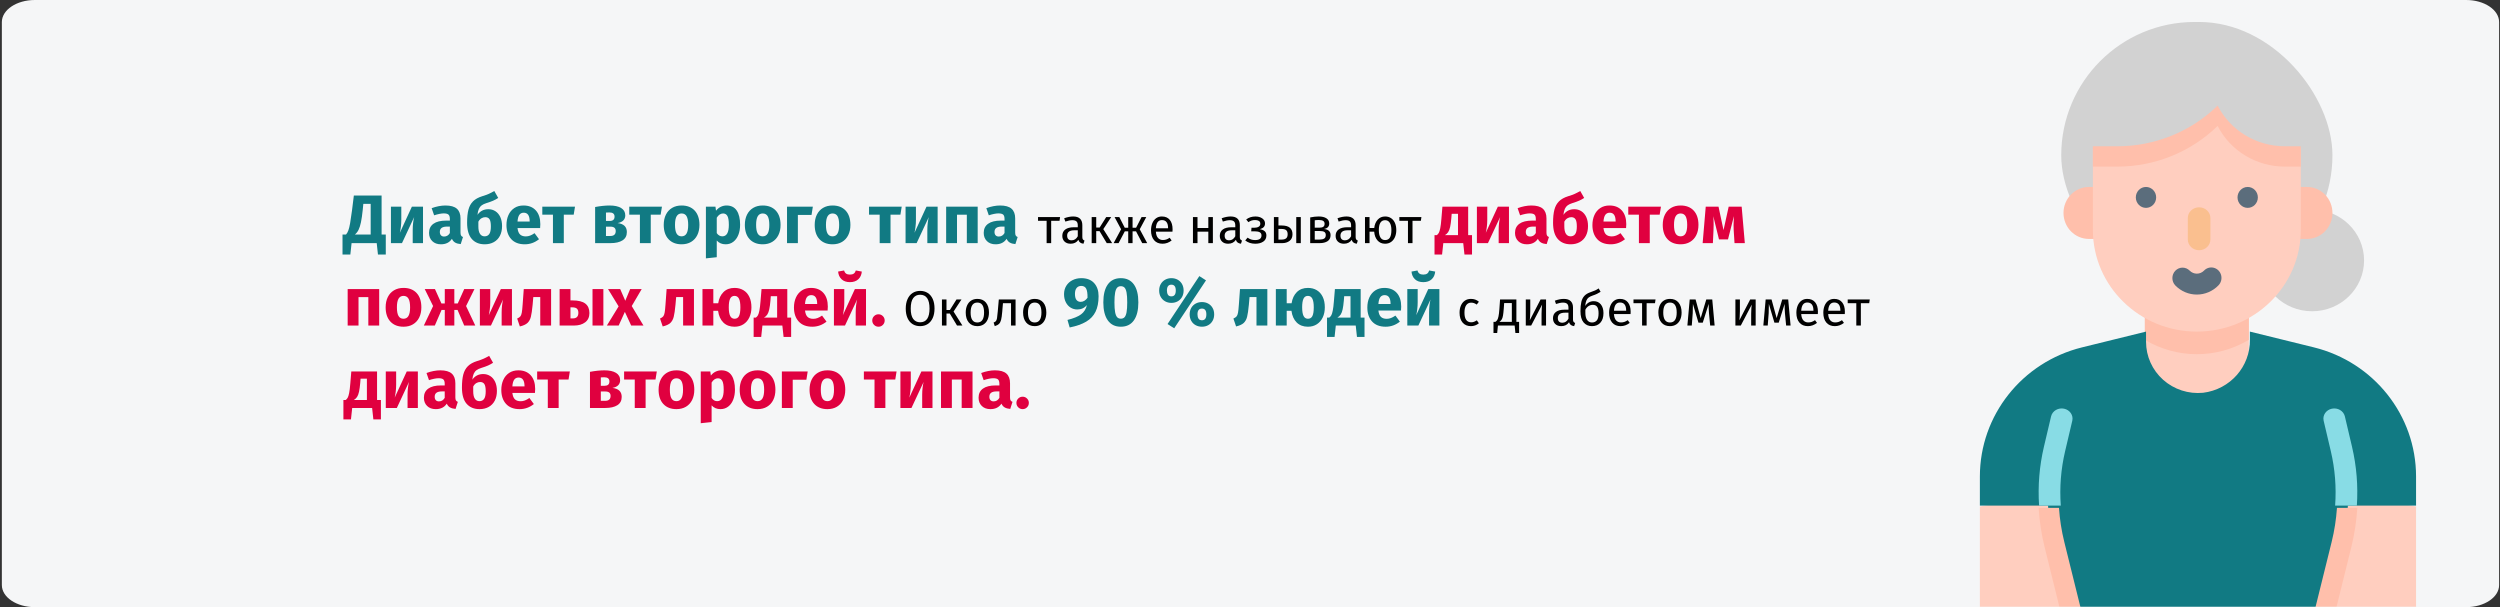 <?xml version="1.0" encoding="UTF-8"?>
<svg xmlns="http://www.w3.org/2000/svg" xmlns:xlink="http://www.w3.org/1999/xlink" width="910px" height="221px" viewBox="0 0 910 221" version="1.1">
  <rect x="0" y="0" width="910" height="221" fill="#333333" stroke="none"/>
  <title>diabetes-typ2-definition-ru</title>
  <defs>
    <path d="M12,0 L897,0 C903.627,0 909,3.598 909,8.036 L909,212.964 C909,217.402 903.627,221 897,221 L12,221 C5.373,221 0,217.402 0,212.964 L0,8.036 C0,3.598 5.373,0 12,0 Z" id="path-1"></path>
  </defs>
  <g id="Page-1" stroke="none" stroke-width="1" fill="none" fill-rule="evenodd">
    <g id="vorlage" transform="translate(2, -20577)">
      <g id="elder" transform="translate(-1.324, 20577)">
        <g id="Mask" fill="#F5F6F7" fill-rule="nonzero">
          <path d="M12,0 L897,0 C903.627,0 909,3.598 909,8.036 L909,212.964 C909,217.402 903.627,221 897,221 L12,221 C5.373,221 0,217.402 0,212.964 L0,8.036 C0,3.598 5.373,0 12,0 Z" id="path-1"></path>
        </g>
        <g id="Clipped">
          <mask id="mask-2" fill="white">
            <use xlink:href="#path-1"></use>
          </mask>
          <g id="path-1"></g>
          <g id="Диабет-второго-типа" mask="url(#mask-2)" fill-rule="nonzero">
            <g transform="translate(123.999, 69.525)">
              <path d="M15.75,15.85 L15.75,23.125 L12.9,23.125 L12.45,18.975 L3.3,18.975 L2.85,23.125 L0,23.125 L0,15.85 L1.275,15.85 C1.625,15.45 1.913,14.938 2.138,14.312 C2.362,13.688 2.571,12.833 2.763,11.75 C2.954,10.667 3.183,9.117 3.45,7.1 L4.125,1.65 L14.225,1.65 L14.225,15.85 L15.75,15.85 Z M10.25,4.675 L7.575,4.675 L7.375,6.75 C7.175,8.683 6.954,10.225 6.713,11.375 C6.471,12.525 6.179,13.446 5.838,14.137 C5.496,14.829 5.05,15.4 4.5,15.85 L10.25,15.85 L10.25,4.675 Z" id="Shape" fill="#117A83"></path>
              <path d="M29.3,18.975 L25.55,18.975 L25.55,14.25 C25.55,13.317 25.6,12.433 25.7,11.6 C25.8,10.767 25.925,10.067 26.075,9.5 L21.65,18.975 L17.625,18.975 L17.625,5.7 L21.4,5.7 L21.4,10.5 C21.4,11.383 21.346,12.25 21.238,13.1 C21.129,13.95 21.008,14.65 20.875,15.2 L25.25,5.7 L29.3,5.7 L29.3,18.975 Z" id="Path" fill="#117A83"></path>
              <path d="M42.95,15.125 C42.95,15.625 43.021,15.992 43.163,16.225 C43.304,16.458 43.533,16.633 43.85,16.75 L43.025,19.325 C42.208,19.258 41.542,19.079 41.025,18.788 C40.508,18.496 40.108,18.033 39.825,17.4 C38.958,18.733 37.625,19.4 35.825,19.4 C34.508,19.4 33.458,19.017 32.675,18.25 C31.892,17.483 31.5,16.483 31.5,15.25 C31.5,13.8 32.033,12.692 33.1,11.925 C34.167,11.158 35.708,10.775 37.725,10.775 L39.075,10.775 L39.075,10.2 C39.075,9.417 38.908,8.879 38.575,8.588 C38.242,8.296 37.658,8.15 36.825,8.15 C36.392,8.15 35.867,8.213 35.25,8.338 C34.633,8.463 34,8.633 33.35,8.85 L32.45,6.25 C33.283,5.933 34.138,5.692 35.013,5.525 C35.888,5.358 36.7,5.275 37.45,5.275 C39.35,5.275 40.742,5.667 41.625,6.45 C42.508,7.233 42.95,8.408 42.95,9.975 L42.95,15.125 Z M36.975,16.575 C37.875,16.575 38.575,16.15 39.075,15.3 L39.075,12.95 L38.1,12.95 C37.2,12.95 36.529,13.108 36.087,13.425 C35.646,13.742 35.425,14.233 35.425,14.9 C35.425,15.433 35.562,15.846 35.837,16.137 C36.112,16.429 36.492,16.575 36.975,16.575 Z" id="Shape" fill="#117A83"></path>
              <path d="M53.1,6.625 C54.033,6.625 54.879,6.867 55.638,7.35 C56.396,7.833 56.992,8.537 57.425,9.463 C57.858,10.387 58.075,11.492 58.075,12.775 C58.075,14.125 57.817,15.3 57.3,16.3 C56.783,17.3 56.046,18.067 55.087,18.6 C54.129,19.133 53.017,19.4 51.75,19.4 C49.767,19.4 48.204,18.754 47.062,17.462 C45.921,16.171 45.35,14.2 45.35,11.55 C45.35,9.617 45.513,8.033 45.837,6.8 C46.163,5.567 46.721,4.554 47.513,3.763 C48.304,2.971 49.417,2.35 50.85,1.9 C51.867,1.583 52.667,1.296 53.25,1.038 C53.833,0.779 54.5,0.433 55.25,0 L56.675,2.525 C56.092,2.908 55.479,3.242 54.837,3.525 C54.196,3.808 53.383,4.1 52.4,4.4 C51.667,4.633 51.087,4.904 50.663,5.213 C50.237,5.521 49.9,5.946 49.65,6.487 C49.4,7.029 49.225,7.758 49.125,8.675 C50.075,7.308 51.4,6.625 53.1,6.625 Z M51.725,16.5 C52.442,16.5 53,16.229 53.4,15.688 C53.8,15.146 54,14.217 54,12.9 C54,11.633 53.833,10.754 53.5,10.262 C53.167,9.771 52.658,9.525 51.975,9.525 C51.475,9.525 51,9.662 50.55,9.938 C50.1,10.213 49.733,10.625 49.45,11.175 L49.45,12.875 C49.45,14.108 49.65,15.021 50.05,15.613 C50.45,16.204 51.008,16.5 51.725,16.5 Z" id="Shape" fill="#117A83"></path>
              <path d="M72,12.075 C72,12.625 71.975,13.1 71.925,13.5 L63.7,13.5 C63.833,14.617 64.15,15.4 64.65,15.85 C65.15,16.3 65.842,16.525 66.725,16.525 C67.258,16.525 67.775,16.429 68.275,16.238 C68.775,16.046 69.317,15.75 69.9,15.35 L71.525,17.55 C69.975,18.783 68.25,19.4 66.35,19.4 C64.2,19.4 62.55,18.767 61.4,17.5 C60.25,16.233 59.675,14.533 59.675,12.4 C59.675,11.05 59.917,9.838 60.4,8.762 C60.883,7.688 61.592,6.838 62.525,6.213 C63.458,5.588 64.575,5.275 65.875,5.275 C67.792,5.275 69.292,5.875 70.375,7.075 C71.458,8.275 72,9.942 72,12.075 Z M68.125,10.95 C68.092,8.917 67.375,7.9 65.975,7.9 C65.292,7.9 64.763,8.15 64.388,8.65 C64.013,9.15 63.783,9.975 63.7,11.125 L68.125,11.125 L68.125,10.95 Z" id="Shape" fill="#117A83"></path>
              <polygon id="Path" fill="#117A83" points="84.625 5.7 84.15 8.625 80.55 8.625 80.55 18.975 76.6 18.975 76.6 8.625 72.725 8.625 72.725 5.7"></polygon>
              <path d="M100.125,11.675 C102.375,11.942 103.5,13.033 103.5,14.95 C103.5,16.3 102.971,17.308 101.912,17.975 C100.854,18.642 99.408,18.975 97.575,18.975 L91.95,18.975 L91.95,5.825 C93.933,5.458 95.683,5.275 97.2,5.275 C99,5.275 100.404,5.579 101.412,6.188 C102.421,6.796 102.925,7.692 102.925,8.875 C102.925,9.625 102.688,10.238 102.213,10.713 C101.737,11.188 101.042,11.508 100.125,11.675 Z M97.125,7.8 C96.608,7.8 96.2,7.817 95.9,7.85 L95.9,10.9 L97.3,10.9 C97.85,10.9 98.275,10.771 98.575,10.512 C98.875,10.254 99.025,9.858 99.025,9.325 C99.025,8.308 98.392,7.8 97.125,7.8 Z M97.45,16.375 C98.783,16.375 99.45,15.783 99.45,14.6 C99.45,14.05 99.292,13.642 98.975,13.375 C98.658,13.108 98.158,12.975 97.475,12.975 L95.9,12.975 L95.9,16.375 L97.45,16.375 Z" id="Shape" fill="#117A83"></path>
              <polygon id="Path" fill="#117A83" points="116.275 5.7 115.8 8.625 112.2 8.625 112.2 18.975 108.25 18.975 108.25 8.625 104.375 8.625 104.375 5.7"></polygon>
              <path d="M123.425,5.275 C125.458,5.275 127.05,5.896 128.2,7.138 C129.35,8.379 129.925,10.117 129.925,12.35 C129.925,13.767 129.662,15.004 129.137,16.062 C128.613,17.121 127.862,17.942 126.888,18.525 C125.912,19.108 124.758,19.4 123.425,19.4 C121.408,19.4 119.821,18.779 118.662,17.538 C117.504,16.296 116.925,14.558 116.925,12.325 C116.925,10.908 117.188,9.671 117.713,8.613 C118.237,7.554 118.987,6.733 119.963,6.15 C120.938,5.567 122.092,5.275 123.425,5.275 Z M123.425,8.175 C122.625,8.175 122.025,8.512 121.625,9.188 C121.225,9.863 121.025,10.908 121.025,12.325 C121.025,13.775 121.221,14.833 121.612,15.5 C122.004,16.167 122.608,16.5 123.425,16.5 C124.225,16.5 124.825,16.163 125.225,15.488 C125.625,14.812 125.825,13.767 125.825,12.35 C125.825,10.9 125.629,9.842 125.237,9.175 C124.846,8.508 124.242,8.175 123.425,8.175 Z" id="Shape" fill="#117A83"></path>
              <path d="M139.775,5.275 C141.442,5.275 142.683,5.892 143.5,7.125 C144.317,8.358 144.725,10.083 144.725,12.3 C144.725,13.667 144.512,14.887 144.088,15.963 C143.662,17.038 143.05,17.879 142.25,18.488 C141.45,19.096 140.517,19.4 139.45,19.4 C138.117,19.4 137.042,18.942 136.225,18.025 L136.225,24.1 L132.275,24.525 L132.275,5.7 L135.75,5.7 L135.95,7.175 C136.467,6.525 137.058,6.046 137.725,5.737 C138.392,5.429 139.075,5.275 139.775,5.275 Z M138.25,16.5 C139.833,16.5 140.625,15.117 140.625,12.35 C140.625,10.783 140.45,9.696 140.1,9.088 C139.75,8.479 139.225,8.175 138.525,8.175 C138.075,8.175 137.654,8.308 137.262,8.575 C136.871,8.842 136.525,9.225 136.225,9.725 L136.225,15.325 C136.758,16.108 137.433,16.5 138.25,16.5 Z" id="Shape" fill="#117A83"></path>
              <path d="M152.95,5.275 C154.983,5.275 156.575,5.896 157.725,7.138 C158.875,8.379 159.45,10.117 159.45,12.35 C159.45,13.767 159.188,15.004 158.662,16.062 C158.137,17.121 157.387,17.942 156.412,18.525 C155.438,19.108 154.283,19.4 152.95,19.4 C150.933,19.4 149.346,18.779 148.188,17.538 C147.029,16.296 146.45,14.558 146.45,12.325 C146.45,10.908 146.713,9.671 147.238,8.613 C147.762,7.554 148.512,6.733 149.488,6.15 C150.463,5.567 151.617,5.275 152.95,5.275 Z M152.95,8.175 C152.15,8.175 151.55,8.512 151.15,9.188 C150.75,9.863 150.55,10.908 150.55,12.325 C150.55,13.775 150.746,14.833 151.137,15.5 C151.529,16.167 152.133,16.5 152.95,16.5 C153.75,16.5 154.35,16.163 154.75,15.488 C155.15,14.812 155.35,13.767 155.35,12.35 C155.35,10.9 155.154,9.842 154.762,9.175 C154.371,8.508 153.767,8.175 152.95,8.175 Z" id="Shape" fill="#117A83"></path>
              <polygon id="Path" fill="#117A83" points="165.75 18.975 161.8 18.975 161.8 5.7 171.2 5.7 170.725 8.7 165.75 8.7"></polygon>
              <path d="M178.375,5.275 C180.408,5.275 182,5.896 183.15,7.138 C184.3,8.379 184.875,10.117 184.875,12.35 C184.875,13.767 184.613,15.004 184.088,16.062 C183.562,17.121 182.812,17.942 181.838,18.525 C180.863,19.108 179.708,19.4 178.375,19.4 C176.358,19.4 174.771,18.779 173.613,17.538 C172.454,16.296 171.875,14.558 171.875,12.325 C171.875,10.908 172.137,9.671 172.662,8.613 C173.188,7.554 173.938,6.733 174.912,6.15 C175.887,5.567 177.042,5.275 178.375,5.275 Z M178.375,8.175 C177.575,8.175 176.975,8.512 176.575,9.188 C176.175,9.863 175.975,10.908 175.975,12.325 C175.975,13.775 176.171,14.833 176.562,15.5 C176.954,16.167 177.558,16.5 178.375,16.5 C179.175,16.5 179.775,16.163 180.175,15.488 C180.575,14.812 180.775,13.767 180.775,12.35 C180.775,10.9 180.579,9.842 180.188,9.175 C179.796,8.508 179.192,8.175 178.375,8.175 Z" id="Shape" fill="#117A83"></path>
              <polygon id="Path" fill="#117A83" points="203.55 5.7 203.075 8.625 199.475 8.625 199.475 18.975 195.525 18.975 195.525 8.625 191.65 8.625 191.65 5.7"></polygon>
              <path d="M216.625,18.975 L212.875,18.975 L212.875,14.25 C212.875,13.317 212.925,12.433 213.025,11.6 C213.125,10.767 213.25,10.067 213.4,9.5 L208.975,18.975 L204.95,18.975 L204.95,5.7 L208.725,5.7 L208.725,10.5 C208.725,11.383 208.671,12.25 208.562,13.1 C208.454,13.95 208.333,14.65 208.2,15.2 L212.575,5.7 L216.625,5.7 L216.625,18.975 Z" id="Path" fill="#117A83"></path>
              <polygon id="Path" fill="#117A83" points="227.25 18.975 227.25 8.625 223.675 8.625 223.675 18.975 219.725 18.975 219.725 5.7 231.2 5.7 231.2 18.975"></polygon>
              <path d="M244.85,15.125 C244.85,15.625 244.921,15.992 245.062,16.225 C245.204,16.458 245.433,16.633 245.75,16.75 L244.925,19.325 C244.108,19.258 243.442,19.079 242.925,18.788 C242.408,18.496 242.008,18.033 241.725,17.4 C240.858,18.733 239.525,19.4 237.725,19.4 C236.408,19.4 235.358,19.017 234.575,18.25 C233.792,17.483 233.4,16.483 233.4,15.25 C233.4,13.8 233.933,12.692 235,11.925 C236.067,11.158 237.608,10.775 239.625,10.775 L240.975,10.775 L240.975,10.2 C240.975,9.417 240.808,8.879 240.475,8.588 C240.142,8.296 239.558,8.15 238.725,8.15 C238.292,8.15 237.767,8.213 237.15,8.338 C236.533,8.463 235.9,8.633 235.25,8.85 L234.35,6.25 C235.183,5.933 236.037,5.692 236.912,5.525 C237.787,5.358 238.6,5.275 239.35,5.275 C241.25,5.275 242.642,5.667 243.525,6.45 C244.408,7.233 244.85,8.408 244.85,9.975 L244.85,15.125 Z M238.875,16.575 C239.775,16.575 240.475,16.15 240.975,15.3 L240.975,12.95 L240,12.95 C239.1,12.95 238.429,13.108 237.988,13.425 C237.546,13.742 237.325,14.233 237.325,14.9 C237.325,15.433 237.463,15.846 237.738,16.137 C238.012,16.429 238.392,16.575 238.875,16.575 Z" id="Shape" fill="#117A83"></path>
              <polygon id="Path" fill="#000000" points="261.193 9.489 260.995 10.839 257.953 10.839 257.953 18.975 256.297 18.975 256.297 10.839 253.165 10.839 253.165 9.489"></polygon>
              <path d="M269.293,16.761 C269.293,17.145 269.359,17.43 269.491,17.616 C269.623,17.802 269.821,17.943 270.085,18.039 L269.707,19.191 C269.215,19.131 268.819,18.993 268.519,18.777 C268.219,18.561 267.997,18.225 267.853,17.769 C267.217,18.717 266.275,19.191 265.027,19.191 C264.091,19.191 263.353,18.927 262.813,18.399 C262.273,17.871 262.003,17.181 262.003,16.329 C262.003,15.321 262.366,14.547 263.092,14.007 C263.818,13.467 264.847,13.197 266.179,13.197 L267.637,13.197 L267.637,12.495 C267.637,11.823 267.475,11.343 267.151,11.055 C266.827,10.767 266.329,10.623 265.657,10.623 C264.961,10.623 264.109,10.791 263.101,11.127 L262.687,9.921 C263.863,9.489 264.955,9.273 265.963,9.273 C267.079,9.273 267.913,9.546 268.465,10.092 C269.017,10.638 269.293,11.415 269.293,12.423 L269.293,16.761 Z M265.405,17.949 C266.353,17.949 267.097,17.457 267.637,16.473 L267.637,14.295 L266.395,14.295 C264.643,14.295 263.767,14.943 263.767,16.239 C263.767,16.803 263.905,17.229 264.181,17.517 C264.457,17.805 264.865,17.949 265.405,17.949 Z" id="Shape" fill="#000000"></path>
              <polygon id="Path" fill="#000000" points="279.805 9.489 276.925 13.881 280.147 18.975 278.185 18.975 275.557 14.601 274.351 14.601 274.351 18.975 272.695 18.975 272.695 9.489 274.351 9.489 274.351 13.305 275.593 13.305 277.987 9.489"></polygon>
              <polygon id="Path" fill="#000000" points="292.567 9.489 290.191 13.935 292.909 18.975 291.091 18.975 288.841 14.673 287.581 14.673 287.581 18.975 285.997 18.975 285.997 14.673 284.755 14.673 282.487 18.975 280.687 18.975 283.405 13.935 281.029 9.489 282.757 9.489 284.737 13.377 285.997 13.377 285.997 9.489 287.581 9.489 287.581 13.377 288.859 13.377 290.857 9.489"></polygon>
              <path d="M302.143,13.953 C302.143,14.229 302.131,14.511 302.107,14.799 L296.059,14.799 C296.131,15.843 296.395,16.611 296.851,17.103 C297.307,17.595 297.895,17.841 298.615,17.841 C299.071,17.841 299.491,17.775 299.875,17.643 C300.259,17.511 300.661,17.301 301.081,17.013 L301.801,18.003 C300.793,18.795 299.689,19.191 298.489,19.191 C297.169,19.191 296.14,18.759 295.402,17.895 C294.664,17.031 294.295,15.843 294.295,14.331 C294.295,13.347 294.454,12.474 294.772,11.712 C295.09,10.95 295.546,10.353 296.14,9.921 C296.734,9.489 297.433,9.273 298.237,9.273 C299.497,9.273 300.463,9.687 301.135,10.515 C301.807,11.343 302.143,12.489 302.143,13.953 Z M300.505,13.467 C300.505,12.531 300.319,11.817 299.947,11.325 C299.575,10.833 299.017,10.587 298.273,10.587 C296.917,10.587 296.179,11.583 296.059,13.575 L300.505,13.575 L300.505,13.467 Z" id="Shape" fill="#000000"></path>
              <polygon id="Path" fill="#000000" points="315.157 18.975 315.157 14.799 311.215 14.799 311.215 18.975 309.559 18.975 309.559 9.489 311.215 9.489 311.215 13.467 315.157 13.467 315.157 9.489 316.813 9.489 316.813 18.975"></polygon>
              <path d="M326.623,16.761 C326.623,17.145 326.689,17.43 326.821,17.616 C326.953,17.802 327.151,17.943 327.415,18.039 L327.037,19.191 C326.545,19.131 326.149,18.993 325.849,18.777 C325.549,18.561 325.327,18.225 325.183,17.769 C324.547,18.717 323.605,19.191 322.357,19.191 C321.421,19.191 320.683,18.927 320.143,18.399 C319.603,17.871 319.333,17.181 319.333,16.329 C319.333,15.321 319.696,14.547 320.422,14.007 C321.148,13.467 322.177,13.197 323.509,13.197 L324.967,13.197 L324.967,12.495 C324.967,11.823 324.805,11.343 324.481,11.055 C324.157,10.767 323.659,10.623 322.987,10.623 C322.291,10.623 321.439,10.791 320.431,11.127 L320.017,9.921 C321.193,9.489 322.285,9.273 323.293,9.273 C324.409,9.273 325.243,9.546 325.795,10.092 C326.347,10.638 326.623,11.415 326.623,12.423 L326.623,16.761 Z M322.735,17.949 C323.683,17.949 324.427,17.457 324.967,16.473 L324.967,14.295 L323.725,14.295 C321.973,14.295 321.097,14.943 321.097,16.239 C321.097,16.803 321.235,17.229 321.511,17.517 C321.787,17.805 322.195,17.949 322.735,17.949 Z" id="Shape" fill="#000000"></path>
              <path d="M332.365,9.273 C332.965,9.273 333.526,9.372 334.048,9.57 C334.57,9.768 334.99,10.059 335.308,10.443 C335.626,10.827 335.785,11.289 335.785,11.829 C335.785,12.357 335.632,12.789 335.326,13.125 C335.02,13.461 334.537,13.719 333.877,13.899 C334.669,14.031 335.269,14.277 335.677,14.637 C336.085,14.997 336.289,15.513 336.289,16.185 C336.289,17.169 335.908,17.916 335.146,18.426 C334.384,18.936 333.415,19.191 332.239,19.191 C330.811,19.191 329.593,18.795 328.585,18.003 L329.449,16.977 C329.869,17.277 330.292,17.499 330.718,17.643 C331.144,17.787 331.633,17.859 332.185,17.859 C333.733,17.859 334.507,17.295 334.507,16.167 C334.507,15.615 334.288,15.228 333.85,15.006 C333.412,14.784 332.803,14.673 332.023,14.673 L330.763,14.673 L330.871,13.377 L331.843,13.377 C332.515,13.377 333.055,13.257 333.463,13.017 C333.871,12.777 334.075,12.405 334.075,11.901 C334.075,11.433 333.901,11.094 333.553,10.884 C333.205,10.674 332.749,10.569 332.185,10.569 C331.693,10.569 331.258,10.632 330.88,10.758 C330.502,10.884 330.121,11.079 329.737,11.343 L328.945,10.353 C329.425,9.993 329.941,9.723 330.493,9.543 C331.045,9.363 331.669,9.273 332.365,9.273 Z" id="Path" fill="#000000"></path>
              <path d="M341.761,12.549 C343.177,12.549 344.203,12.825 344.839,13.377 C345.475,13.929 345.793,14.715 345.793,15.735 C345.793,16.803 345.436,17.61 344.722,18.156 C344.008,18.702 343.123,18.975 342.067,18.975 L339.025,18.975 L339.025,9.489 L340.681,9.489 L340.681,12.549 L341.761,12.549 Z M347.161,9.489 L348.817,9.489 L348.817,18.975 L347.161,18.975 L347.161,9.489 Z M341.923,17.679 C342.595,17.679 343.114,17.529 343.48,17.229 C343.846,16.929 344.029,16.431 344.029,15.735 C344.029,15.075 343.858,14.589 343.516,14.277 C343.174,13.965 342.583,13.809 341.743,13.809 L340.681,13.809 L340.681,17.679 L341.923,17.679 Z" id="Shape" fill="#000000"></path>
              <path d="M357.241,13.827 C358.849,13.983 359.653,14.727 359.653,16.059 C359.653,17.055 359.29,17.79 358.564,18.264 C357.838,18.738 356.869,18.975 355.657,18.975 L352.237,18.975 L352.237,9.615 C353.353,9.387 354.391,9.273 355.351,9.273 C356.527,9.273 357.457,9.495 358.141,9.939 C358.825,10.383 359.167,11.019 359.167,11.847 C359.167,12.387 359.005,12.825 358.681,13.161 C358.357,13.497 357.877,13.719 357.241,13.827 Z M355.369,10.551 C354.865,10.551 354.373,10.587 353.893,10.659 L353.893,13.341 L355.675,13.341 C356.251,13.341 356.695,13.233 357.007,13.017 C357.319,12.801 357.475,12.435 357.475,11.919 C357.475,11.439 357.301,11.091 356.953,10.875 C356.605,10.659 356.077,10.551 355.369,10.551 Z M355.657,17.679 C356.365,17.679 356.917,17.559 357.313,17.319 C357.709,17.079 357.907,16.647 357.907,16.023 C357.907,15.507 357.739,15.135 357.403,14.907 C357.067,14.679 356.497,14.565 355.693,14.565 L353.893,14.565 L353.893,17.679 L355.657,17.679 Z" id="Shape" fill="#000000"></path>
              <path d="M368.779,16.761 C368.779,17.145 368.845,17.43 368.977,17.616 C369.109,17.802 369.307,17.943 369.571,18.039 L369.193,19.191 C368.701,19.131 368.305,18.993 368.005,18.777 C367.705,18.561 367.483,18.225 367.339,17.769 C366.703,18.717 365.761,19.191 364.513,19.191 C363.577,19.191 362.839,18.927 362.299,18.399 C361.759,17.871 361.489,17.181 361.489,16.329 C361.489,15.321 361.852,14.547 362.578,14.007 C363.304,13.467 364.333,13.197 365.665,13.197 L367.123,13.197 L367.123,12.495 C367.123,11.823 366.961,11.343 366.637,11.055 C366.313,10.767 365.815,10.623 365.143,10.623 C364.447,10.623 363.595,10.791 362.587,11.127 L362.173,9.921 C363.349,9.489 364.441,9.273 365.449,9.273 C366.565,9.273 367.399,9.546 367.951,10.092 C368.503,10.638 368.779,11.415 368.779,12.423 L368.779,16.761 Z M364.891,17.949 C365.839,17.949 366.583,17.457 367.123,16.473 L367.123,14.295 L365.881,14.295 C364.129,14.295 363.253,14.943 363.253,16.239 C363.253,16.803 363.391,17.229 363.667,17.517 C363.943,17.805 364.351,17.949 364.891,17.949 Z" id="Shape" fill="#000000"></path>
              <path d="M379.507,9.273 C380.335,9.273 381.055,9.477 381.667,9.885 C382.279,10.293 382.75,10.869 383.08,11.613 C383.41,12.357 383.575,13.227 383.575,14.223 C383.575,15.159 383.416,16.002 383.098,16.752 C382.78,17.502 382.312,18.096 381.694,18.534 C381.076,18.972 380.341,19.191 379.489,19.191 C378.337,19.191 377.413,18.786 376.717,17.976 C376.021,17.166 375.625,16.107 375.529,14.799 L373.837,14.799 L373.837,18.975 L372.181,18.975 L372.181,9.489 L373.837,9.489 L373.837,13.467 L375.547,13.467 C375.679,12.231 376.096,11.223 376.798,10.443 C377.5,9.663 378.403,9.273 379.507,9.273 Z M379.489,17.859 C380.305,17.859 380.893,17.553 381.253,16.941 C381.613,16.329 381.793,15.423 381.793,14.223 C381.793,13.071 381.595,12.183 381.199,11.559 C380.803,10.935 380.239,10.623 379.507,10.623 C377.983,10.623 377.221,11.829 377.221,14.241 C377.221,15.393 377.413,16.284 377.797,16.914 C378.181,17.544 378.745,17.859 379.489,17.859 Z" id="Shape" fill="#000000"></path>
              <polygon id="Path" fill="#000000" points="392.719 9.489 392.521 10.839 389.479 10.839 389.479 18.975 387.823 18.975 387.823 10.839 384.691 10.839 384.691 9.489"></polygon>
              <path d="M411.139,16.075 L411.139,23.125 L408.389,23.125 L407.939,18.975 L400.689,18.975 L400.239,23.125 L397.489,23.125 L397.489,16.075 L398.314,16.075 C398.614,15.858 398.86,15.579 399.051,15.238 C399.243,14.896 399.418,14.333 399.577,13.55 C399.735,12.767 399.872,11.65 399.989,10.2 L400.364,5.7 L409.739,5.7 L409.739,16.075 L411.139,16.075 Z M406.039,8.3 L403.739,8.3 L403.614,9.85 C403.497,11.183 403.351,12.254 403.176,13.062 C403.002,13.871 402.764,14.504 402.464,14.963 C402.164,15.421 401.764,15.792 401.264,16.075 L406.039,16.075 L406.039,8.3 Z" id="Shape" fill="#E0003F"></path>
              <path d="M424.589,18.975 L420.839,18.975 L420.839,14.25 C420.839,13.317 420.889,12.433 420.989,11.6 C421.089,10.767 421.214,10.067 421.364,9.5 L416.939,18.975 L412.914,18.975 L412.914,5.7 L416.689,5.7 L416.689,10.5 C416.689,11.383 416.635,12.25 416.526,13.1 C416.418,13.95 416.297,14.65 416.164,15.2 L420.539,5.7 L424.589,5.7 L424.589,18.975 Z" id="Path" fill="#E0003F"></path>
              <path d="M438.239,15.125 C438.239,15.625 438.31,15.992 438.452,16.225 C438.593,16.458 438.822,16.633 439.139,16.75 L438.314,19.325 C437.497,19.258 436.831,19.079 436.314,18.788 C435.797,18.496 435.397,18.033 435.114,17.4 C434.247,18.733 432.914,19.4 431.114,19.4 C429.797,19.4 428.747,19.017 427.964,18.25 C427.181,17.483 426.789,16.483 426.789,15.25 C426.789,13.8 427.322,12.692 428.389,11.925 C429.456,11.158 430.997,10.775 433.014,10.775 L434.364,10.775 L434.364,10.2 C434.364,9.417 434.197,8.879 433.864,8.588 C433.531,8.296 432.947,8.15 432.114,8.15 C431.681,8.15 431.156,8.213 430.539,8.338 C429.922,8.463 429.289,8.633 428.639,8.85 L427.739,6.25 C428.572,5.933 429.426,5.692 430.301,5.525 C431.176,5.358 431.989,5.275 432.739,5.275 C434.639,5.275 436.031,5.667 436.914,6.45 C437.797,7.233 438.239,8.408 438.239,9.975 L438.239,15.125 Z M432.264,16.575 C433.164,16.575 433.864,16.15 434.364,15.3 L434.364,12.95 L433.389,12.95 C432.489,12.95 431.818,13.108 431.377,13.425 C430.935,13.742 430.714,14.233 430.714,14.9 C430.714,15.433 430.851,15.846 431.127,16.137 C431.401,16.429 431.781,16.575 432.264,16.575 Z" id="Shape" fill="#E0003F"></path>
              <path d="M448.389,6.625 C449.322,6.625 450.168,6.867 450.926,7.35 C451.685,7.833 452.281,8.537 452.714,9.463 C453.147,10.387 453.364,11.492 453.364,12.775 C453.364,14.125 453.106,15.3 452.589,16.3 C452.072,17.3 451.335,18.067 450.377,18.6 C449.418,19.133 448.306,19.4 447.039,19.4 C445.056,19.4 443.493,18.754 442.351,17.462 C441.21,16.171 440.639,14.2 440.639,11.55 C440.639,9.617 440.801,8.033 441.127,6.8 C441.452,5.567 442.01,4.554 442.801,3.763 C443.593,2.971 444.706,2.35 446.139,1.9 C447.156,1.583 447.956,1.296 448.539,1.038 C449.122,0.779 449.789,0.433 450.539,0 L451.964,2.525 C451.381,2.908 450.768,3.242 450.127,3.525 C449.485,3.808 448.672,4.1 447.689,4.4 C446.956,4.633 446.377,4.904 445.952,5.213 C445.526,5.521 445.189,5.946 444.939,6.487 C444.689,7.029 444.514,7.758 444.414,8.675 C445.364,7.308 446.689,6.625 448.389,6.625 Z M447.014,16.5 C447.731,16.5 448.289,16.229 448.689,15.688 C449.089,15.146 449.289,14.217 449.289,12.9 C449.289,11.633 449.122,10.754 448.789,10.262 C448.456,9.771 447.947,9.525 447.264,9.525 C446.764,9.525 446.289,9.662 445.839,9.938 C445.389,10.213 445.022,10.625 444.739,11.175 L444.739,12.875 C444.739,14.108 444.939,15.021 445.339,15.613 C445.739,16.204 446.297,16.5 447.014,16.5 Z" id="Shape" fill="#E0003F"></path>
              <path d="M467.289,12.075 C467.289,12.625 467.264,13.1 467.214,13.5 L458.989,13.5 C459.122,14.617 459.439,15.4 459.939,15.85 C460.439,16.3 461.131,16.525 462.014,16.525 C462.547,16.525 463.064,16.429 463.564,16.238 C464.064,16.046 464.606,15.75 465.189,15.35 L466.814,17.55 C465.264,18.783 463.539,19.4 461.639,19.4 C459.489,19.4 457.839,18.767 456.689,17.5 C455.539,16.233 454.964,14.533 454.964,12.4 C454.964,11.05 455.206,9.838 455.689,8.762 C456.172,7.688 456.881,6.838 457.814,6.213 C458.747,5.588 459.864,5.275 461.164,5.275 C463.081,5.275 464.581,5.875 465.664,7.075 C466.747,8.275 467.289,9.942 467.289,12.075 Z M463.414,10.95 C463.381,8.917 462.664,7.9 461.264,7.9 C460.581,7.9 460.051,8.15 459.676,8.65 C459.301,9.15 459.072,9.975 458.989,11.125 L463.414,11.125 L463.414,10.95 Z" id="Shape" fill="#E0003F"></path>
              <polygon id="Path" fill="#E0003F" points="479.914 5.7 479.439 8.625 475.839 8.625 475.839 18.975 471.889 18.975 471.889 8.625 468.014 8.625 468.014 5.7"></polygon>
              <path d="M487.064,5.275 C489.097,5.275 490.689,5.896 491.839,7.138 C492.989,8.379 493.564,10.117 493.564,12.35 C493.564,13.767 493.301,15.004 492.776,16.062 C492.252,17.121 491.502,17.942 490.526,18.525 C489.551,19.108 488.397,19.4 487.064,19.4 C485.047,19.4 483.46,18.779 482.301,17.538 C481.143,16.296 480.564,14.558 480.564,12.325 C480.564,10.908 480.827,9.671 481.351,8.613 C481.877,7.554 482.627,6.733 483.601,6.15 C484.577,5.567 485.731,5.275 487.064,5.275 Z M487.064,8.175 C486.264,8.175 485.664,8.512 485.264,9.188 C484.864,9.863 484.664,10.908 484.664,12.325 C484.664,13.775 484.86,14.833 485.252,15.5 C485.643,16.167 486.247,16.5 487.064,16.5 C487.864,16.5 488.464,16.163 488.864,15.488 C489.264,14.812 489.464,13.767 489.464,12.35 C489.464,10.9 489.268,9.842 488.877,9.175 C488.485,8.508 487.881,8.175 487.064,8.175 Z" id="Shape" fill="#E0003F"></path>
              <path d="M510.439,18.975 L506.689,18.975 L506.389,14.225 C506.356,13.392 506.339,12.792 506.339,12.425 C506.339,11.608 506.381,10.517 506.464,9.15 L504.314,17.625 L501.039,17.625 L498.964,9.175 C499.047,10.042 499.089,11.033 499.089,12.15 C499.089,12.6 499.072,13.292 499.039,14.225 L498.814,18.975 L495.089,18.975 L496.214,5.7 L500.864,5.7 L502.689,14.25 L504.564,5.7 L509.289,5.7 L510.439,18.975 Z" id="Path" fill="#E0003F"></path>
              <polygon id="Path" fill="#E0003F" points="9.4 48.975 9.4 38.625 5.825 38.625 5.825 48.975 1.875 48.975 1.875 35.7 13.35 35.7 13.35 48.975"></polygon>
              <path d="M22.2,35.275 C24.233,35.275 25.825,35.896 26.975,37.138 C28.125,38.379 28.7,40.117 28.7,42.35 C28.7,43.767 28.438,45.004 27.913,46.062 C27.387,47.121 26.637,47.942 25.663,48.525 C24.688,49.108 23.533,49.4 22.2,49.4 C20.183,49.4 18.596,48.779 17.438,47.538 C16.279,46.296 15.7,44.558 15.7,42.325 C15.7,40.908 15.963,39.671 16.488,38.612 C17.012,37.554 17.762,36.733 18.738,36.15 C19.712,35.567 20.867,35.275 22.2,35.275 Z M22.2,38.175 C21.4,38.175 20.8,38.513 20.4,39.188 C20,39.862 19.8,40.908 19.8,42.325 C19.8,43.775 19.996,44.833 20.387,45.5 C20.779,46.167 21.383,46.5 22.2,46.5 C23,46.5 23.6,46.163 24,45.487 C24.4,44.812 24.6,43.767 24.6,42.35 C24.6,40.9 24.404,39.842 24.012,39.175 C23.621,38.508 23.017,38.175 22.2,38.175 Z" id="Shape" fill="#E0003F"></path>
              <polygon id="Path" fill="#E0003F" points="48.025 35.7 44.975 41.875 48.325 48.975 44.3 48.975 41.875 43.3 40.7 43.3 40.7 48.975 37.225 48.975 37.225 43.3 36.05 43.3 33.6 48.975 29.6 48.975 32.975 41.875 29.925 35.7 33.65 35.7 36 40.925 37.225 40.925 37.225 35.7 40.7 35.7 40.7 40.925 41.95 40.925 44.3 35.7"></polygon>
              <path d="M61.675,48.975 L57.925,48.975 L57.925,44.25 C57.925,43.317 57.975,42.433 58.075,41.6 C58.175,40.767 58.3,40.067 58.45,39.5 L54.025,48.975 L50,48.975 L50,35.7 L53.775,35.7 L53.775,40.5 C53.775,41.383 53.721,42.25 53.612,43.1 C53.504,43.95 53.383,44.65 53.25,45.2 L57.625,35.7 L61.675,35.7 L61.675,48.975 Z" id="Path" fill="#E0003F"></path>
              <path d="M75.925,35.7 L75.925,48.975 L71.975,48.975 L71.975,38.6 L69.45,38.6 L69.2,41.425 C69.017,43.375 68.804,44.829 68.562,45.788 C68.321,46.746 67.9,47.5 67.3,48.05 C66.7,48.6 65.783,49.017 64.55,49.3 L63.575,46.425 C64.125,46.175 64.513,45.913 64.737,45.638 C64.963,45.362 65.133,44.921 65.25,44.312 C65.367,43.704 65.475,42.675 65.575,41.225 L65.975,35.7 L75.925,35.7 Z" id="Path" fill="#E0003F"></path>
              <path d="M83.675,39.825 C85.825,39.825 87.396,40.212 88.388,40.987 C89.379,41.763 89.875,42.908 89.875,44.425 C89.875,45.892 89.358,47.017 88.325,47.8 C87.292,48.583 85.933,48.975 84.25,48.975 L79.025,48.975 L79.025,35.7 L82.975,35.7 L82.975,39.825 L83.675,39.825 Z M91,35.7 L94.95,35.7 L94.95,48.975 L91,48.975 L91,35.7 Z M83.825,46.375 C85.175,46.375 85.85,45.7 85.85,44.35 C85.85,43.667 85.679,43.163 85.338,42.837 C84.996,42.513 84.417,42.35 83.6,42.35 L82.975,42.35 L82.975,46.375 L83.825,46.375 Z" id="Shape" fill="#E0003F"></path>
              <polygon id="Path" fill="#E0003F" points="105.275 41.875 109.55 48.975 105.075 48.975 102.775 44 100.525 48.975 96.225 48.975 100.5 42 96.65 35.7 101.075 35.7 102.925 39.95 104.7 35.7 108.9 35.7"></polygon>
              <path d="M127.925,35.7 L127.925,48.975 L123.975,48.975 L123.975,38.6 L121.45,38.6 L121.2,41.425 C121.017,43.375 120.804,44.829 120.562,45.788 C120.321,46.746 119.9,47.5 119.3,48.05 C118.7,48.6 117.783,49.017 116.55,49.3 L115.575,46.425 C116.125,46.175 116.513,45.913 116.737,45.638 C116.963,45.362 117.133,44.921 117.25,44.312 C117.367,43.704 117.475,42.675 117.575,41.225 L117.975,35.7 L127.925,35.7 Z" id="Path" fill="#E0003F"></path>
              <path d="M142.7,35.275 C143.933,35.275 145.012,35.554 145.938,36.112 C146.863,36.671 147.579,37.479 148.088,38.538 C148.596,39.596 148.85,40.867 148.85,42.35 C148.85,43.733 148.596,44.958 148.088,46.025 C147.579,47.092 146.863,47.921 145.938,48.513 C145.012,49.104 143.933,49.4 142.7,49.4 C141.017,49.4 139.658,48.892 138.625,47.875 C137.592,46.858 136.95,45.433 136.7,43.6 L134.975,43.6 L134.975,48.975 L131.025,48.975 L131.025,35.7 L134.975,35.7 L134.975,40.875 L136.75,40.875 C137.017,39.142 137.662,37.775 138.688,36.775 C139.713,35.775 141.05,35.275 142.7,35.275 Z M142.7,46.5 C143.467,46.5 144.012,46.163 144.338,45.487 C144.662,44.812 144.825,43.767 144.825,42.35 C144.825,40.933 144.654,39.883 144.312,39.2 C143.971,38.517 143.433,38.175 142.7,38.175 C141.967,38.175 141.433,38.508 141.1,39.175 C140.767,39.842 140.6,40.892 140.6,42.325 C140.6,43.758 140.771,44.812 141.113,45.487 C141.454,46.163 141.983,46.5 142.7,46.5 Z" id="Shape" fill="#E0003F"></path>
              <path d="M163.3,46.075 L163.3,53.125 L160.55,53.125 L160.1,48.975 L152.85,48.975 L152.4,53.125 L149.65,53.125 L149.65,46.075 L150.475,46.075 C150.775,45.858 151.021,45.579 151.213,45.237 C151.404,44.896 151.579,44.333 151.738,43.55 C151.896,42.767 152.033,41.65 152.15,40.2 L152.525,35.7 L161.9,35.7 L161.9,46.075 L163.3,46.075 Z M158.2,38.3 L155.9,38.3 L155.775,39.85 C155.658,41.183 155.512,42.254 155.338,43.062 C155.162,43.871 154.925,44.504 154.625,44.962 C154.325,45.421 153.925,45.792 153.425,46.075 L158.2,46.075 L158.2,38.3 Z" id="Shape" fill="#E0003F"></path>
              <path d="M176.65,42.075 C176.65,42.625 176.625,43.1 176.575,43.5 L168.35,43.5 C168.483,44.617 168.8,45.4 169.3,45.85 C169.8,46.3 170.492,46.525 171.375,46.525 C171.908,46.525 172.425,46.429 172.925,46.237 C173.425,46.046 173.967,45.75 174.55,45.35 L176.175,47.55 C174.625,48.783 172.9,49.4 171,49.4 C168.85,49.4 167.2,48.767 166.05,47.5 C164.9,46.233 164.325,44.533 164.325,42.4 C164.325,41.05 164.567,39.837 165.05,38.763 C165.533,37.688 166.242,36.837 167.175,36.212 C168.108,35.587 169.225,35.275 170.525,35.275 C172.442,35.275 173.942,35.875 175.025,37.075 C176.108,38.275 176.65,39.942 176.65,42.075 Z M172.775,40.95 C172.742,38.917 172.025,37.9 170.625,37.9 C169.942,37.9 169.412,38.15 169.037,38.65 C168.662,39.15 168.433,39.975 168.35,41.125 L172.775,41.125 L172.775,40.95 Z" id="Shape" fill="#E0003F"></path>
              <path d="M190.55,48.975 L186.8,48.975 L186.8,44.25 C186.8,43.317 186.85,42.433 186.95,41.6 C187.05,40.767 187.175,40.067 187.325,39.5 L182.9,48.975 L178.875,48.975 L178.875,35.7 L182.65,35.7 L182.65,40.5 C182.65,41.383 182.596,42.25 182.488,43.1 C182.379,43.95 182.258,44.65 182.125,45.2 L186.5,35.7 L190.55,35.7 L190.55,48.975 Z M184.7,33.175 C183.417,33.175 182.404,32.825 181.662,32.125 C180.921,31.425 180.5,30.492 180.4,29.325 L182.575,28.925 C182.725,29.458 182.971,29.842 183.312,30.075 C183.654,30.308 184.117,30.425 184.7,30.425 C185.283,30.425 185.746,30.308 186.088,30.075 C186.429,29.842 186.683,29.458 186.85,28.925 L189.025,29.325 C188.925,30.492 188.5,31.425 187.75,32.125 C187,32.825 185.983,33.175 184.7,33.175 Z" id="Shape" fill="#E0003F"></path>
              <path d="M195.1,44.875 C195.717,44.875 196.246,45.096 196.688,45.538 C197.129,45.979 197.35,46.508 197.35,47.125 C197.35,47.758 197.129,48.296 196.688,48.737 C196.246,49.179 195.717,49.4 195.1,49.4 C194.467,49.4 193.929,49.179 193.488,48.737 C193.046,48.296 192.825,47.758 192.825,47.125 C192.825,46.508 193.046,45.979 193.488,45.538 C193.929,45.096 194.467,44.875 195.1,44.875 Z" id="Path" fill="#E0003F"></path>
              <path d="M210.253,36.357 C211.297,36.357 212.212,36.606 212.998,37.104 C213.784,37.602 214.396,38.331 214.834,39.291 C215.272,40.251 215.491,41.415 215.491,42.783 C215.491,44.127 215.272,45.279 214.834,46.239 C214.396,47.199 213.784,47.931 212.998,48.435 C212.212,48.939 211.297,49.191 210.253,49.191 C209.209,49.191 208.294,48.945 207.508,48.453 C206.722,47.961 206.11,47.235 205.672,46.275 C205.234,45.315 205.015,44.157 205.015,42.801 C205.015,41.469 205.234,40.317 205.672,39.345 C206.11,38.373 206.725,37.632 207.517,37.122 C208.309,36.612 209.221,36.357 210.253,36.357 Z M210.253,37.761 C209.173,37.761 208.333,38.169 207.733,38.985 C207.133,39.801 206.833,41.073 206.833,42.801 C206.833,44.517 207.136,45.777 207.742,46.581 C208.348,47.385 209.185,47.787 210.253,47.787 C212.533,47.787 213.673,46.119 213.673,42.783 C213.673,39.435 212.533,37.761 210.253,37.761 Z" id="Shape" fill="#000000"></path>
              <polygon id="Path" fill="#000000" points="225.301 39.489 222.421 43.881 225.643 48.975 223.681 48.975 221.053 44.601 219.847 44.601 219.847 48.975 218.191 48.975 218.191 39.489 219.847 39.489 219.847 43.305 221.089 43.305 223.483 39.489"></polygon>
              <path d="M231.097,39.273 C232.429,39.273 233.464,39.717 234.202,40.605 C234.94,41.493 235.309,42.699 235.309,44.223 C235.309,45.207 235.141,46.074 234.805,46.824 C234.469,47.574 233.983,48.156 233.347,48.57 C232.711,48.984 231.955,49.191 231.079,49.191 C229.747,49.191 228.709,48.747 227.965,47.859 C227.221,46.971 226.849,45.765 226.849,44.241 C226.849,43.257 227.017,42.39 227.353,41.64 C227.689,40.89 228.175,40.308 228.811,39.894 C229.447,39.48 230.209,39.273 231.097,39.273 Z M231.097,40.605 C229.453,40.605 228.631,41.817 228.631,44.241 C228.631,46.653 229.447,47.859 231.079,47.859 C232.711,47.859 233.527,46.647 233.527,44.223 C233.527,41.811 232.717,40.605 231.097,40.605 Z" id="Shape" fill="#000000"></path>
              <path d="M244.993,39.489 L244.993,48.975 L243.337,48.975 L243.337,40.839 L240.403,40.839 L240.133,44.007 C240.025,45.291 239.89,46.251 239.728,46.887 C239.566,47.523 239.314,48.012 238.972,48.354 C238.63,48.696 238.111,48.975 237.415,49.191 L237.001,47.877 C237.409,47.733 237.697,47.547 237.865,47.319 C238.033,47.091 238.159,46.743 238.243,46.275 C238.327,45.807 238.417,44.991 238.513,43.827 L238.891,39.489 L244.993,39.489 Z" id="Path" fill="#000000"></path>
              <path d="M251.977,39.273 C253.309,39.273 254.344,39.717 255.082,40.605 C255.82,41.493 256.189,42.699 256.189,44.223 C256.189,45.207 256.021,46.074 255.685,46.824 C255.349,47.574 254.863,48.156 254.227,48.57 C253.591,48.984 252.835,49.191 251.959,49.191 C250.627,49.191 249.589,48.747 248.845,47.859 C248.101,46.971 247.729,45.765 247.729,44.241 C247.729,43.257 247.897,42.39 248.233,41.64 C248.569,40.89 249.055,40.308 249.691,39.894 C250.327,39.48 251.089,39.273 251.977,39.273 Z M251.977,40.605 C250.333,40.605 249.511,41.817 249.511,44.241 C249.511,46.653 250.327,47.859 251.959,47.859 C253.591,47.859 254.407,46.647 254.407,44.223 C254.407,41.811 253.597,40.605 251.977,40.605 Z" id="Shape" fill="#000000"></path>
              <path d="M268.91,31.725 C270.943,31.725 272.502,32.321 273.585,33.513 C274.668,34.704 275.21,36.292 275.21,38.275 C275.21,40.558 274.839,42.45 274.098,43.95 C273.356,45.45 272.218,46.654 270.685,47.562 C269.152,48.471 267.152,49.175 264.685,49.675 L263.885,46.925 C266.068,46.392 267.71,45.721 268.81,44.913 C269.91,44.104 270.627,42.967 270.96,41.5 C270.077,42.583 268.91,43.125 267.46,43.125 C266.577,43.125 265.768,42.9 265.035,42.45 C264.302,42 263.718,41.35 263.285,40.5 C262.852,39.65 262.635,38.667 262.635,37.55 C262.635,36.4 262.91,35.383 263.46,34.5 C264.01,33.617 264.764,32.933 265.723,32.45 C266.681,31.967 267.743,31.725 268.91,31.725 Z M268.685,40.35 C269.168,40.35 269.623,40.221 270.048,39.962 C270.473,39.704 270.852,39.333 271.185,38.85 C271.202,37.283 271.035,36.175 270.685,35.525 C270.335,34.875 269.743,34.55 268.91,34.55 C268.193,34.55 267.631,34.796 267.223,35.288 C266.814,35.779 266.61,36.492 266.61,37.425 C266.61,38.458 266.798,39.204 267.173,39.663 C267.548,40.121 268.052,40.35 268.685,40.35 Z" id="Shape" fill="#117A83"></path>
              <path d="M283.31,31.725 C285.377,31.725 286.956,32.483 288.048,34 C289.139,35.517 289.685,37.7 289.685,40.55 C289.685,43.383 289.139,45.567 288.048,47.1 C286.956,48.633 285.377,49.4 283.31,49.4 C281.243,49.4 279.664,48.633 278.572,47.1 C277.481,45.567 276.935,43.383 276.935,40.55 C276.935,37.7 277.481,35.517 278.572,34 C279.664,32.483 281.243,31.725 283.31,31.725 Z M283.31,34.65 C282.743,34.65 282.293,34.833 281.96,35.2 C281.627,35.567 281.381,36.175 281.223,37.025 C281.064,37.875 280.985,39.05 280.985,40.55 C280.985,42.05 281.064,43.229 281.223,44.087 C281.381,44.946 281.627,45.558 281.96,45.925 C282.293,46.292 282.743,46.475 283.31,46.475 C283.877,46.475 284.327,46.296 284.66,45.938 C284.993,45.579 285.239,44.971 285.397,44.112 C285.556,43.254 285.635,42.067 285.635,40.55 C285.635,39.033 285.556,37.846 285.397,36.987 C285.239,36.129 284.993,35.525 284.66,35.175 C284.327,34.825 283.877,34.65 283.31,34.65 Z" id="Shape" fill="#117A83"></path>
              <path d="M311.885,30.975 L314.31,32.525 L302.735,49.975 L300.31,48.425 L311.885,30.975 Z M301.71,31.725 C302.543,31.725 303.298,31.908 303.973,32.275 C304.647,32.642 305.181,33.167 305.572,33.85 C305.964,34.533 306.16,35.325 306.16,36.225 C306.16,37.125 305.964,37.917 305.572,38.6 C305.181,39.283 304.647,39.808 303.973,40.175 C303.298,40.542 302.543,40.725 301.71,40.725 C300.877,40.725 300.123,40.538 299.447,40.163 C298.772,39.788 298.239,39.263 297.848,38.587 C297.456,37.913 297.26,37.125 297.26,36.225 C297.26,35.325 297.456,34.538 297.848,33.862 C298.239,33.188 298.772,32.663 299.447,32.288 C300.123,31.913 300.877,31.725 301.71,31.725 Z M301.71,34.1 C300.627,34.1 300.085,34.808 300.085,36.225 C300.085,36.842 300.206,37.35 300.447,37.75 C300.689,38.15 301.11,38.35 301.71,38.35 C302.777,38.35 303.31,37.642 303.31,36.225 C303.31,34.808 302.777,34.1 301.71,34.1 Z M312.835,40.425 C313.668,40.425 314.423,40.608 315.098,40.975 C315.772,41.342 316.306,41.862 316.697,42.538 C317.089,43.212 317.285,44 317.285,44.9 C317.285,45.8 317.089,46.592 316.697,47.275 C316.306,47.958 315.772,48.483 315.098,48.85 C314.423,49.217 313.668,49.4 312.835,49.4 C312.002,49.4 311.243,49.217 310.56,48.85 C309.877,48.483 309.339,47.958 308.947,47.275 C308.556,46.592 308.36,45.8 308.36,44.9 C308.36,44 308.556,43.212 308.947,42.538 C309.339,41.862 309.877,41.342 310.56,40.975 C311.243,40.608 312.002,40.425 312.835,40.425 Z M312.835,42.8 C311.752,42.8 311.21,43.5 311.21,44.9 C311.21,45.517 311.331,46.029 311.572,46.438 C311.814,46.846 312.235,47.05 312.835,47.05 C313.902,47.05 314.435,46.333 314.435,44.9 C314.435,43.5 313.902,42.8 312.835,42.8 Z" id="Shape" fill="#117A83"></path>
              <path d="M336.635,35.7 L336.635,48.975 L332.685,48.975 L332.685,38.6 L330.16,38.6 L329.91,41.425 C329.727,43.375 329.514,44.829 329.272,45.788 C329.031,46.746 328.61,47.5 328.01,48.05 C327.41,48.6 326.493,49.017 325.26,49.3 L324.285,46.425 C324.835,46.175 325.223,45.913 325.447,45.638 C325.673,45.362 325.843,44.921 325.96,44.312 C326.077,43.704 326.185,42.675 326.285,41.225 L326.685,35.7 L336.635,35.7 Z" id="Path" fill="#117A83"></path>
              <path d="M351.41,35.275 C352.643,35.275 353.723,35.554 354.647,36.112 C355.572,36.671 356.289,37.479 356.798,38.538 C357.306,39.596 357.56,40.867 357.56,42.35 C357.56,43.733 357.306,44.958 356.798,46.025 C356.289,47.092 355.572,47.921 354.647,48.513 C353.723,49.104 352.643,49.4 351.41,49.4 C349.727,49.4 348.368,48.892 347.335,47.875 C346.302,46.858 345.66,45.433 345.41,43.6 L343.685,43.6 L343.685,48.975 L339.735,48.975 L339.735,35.7 L343.685,35.7 L343.685,40.875 L345.46,40.875 C345.727,39.142 346.373,37.775 347.397,36.775 C348.423,35.775 349.76,35.275 351.41,35.275 Z M351.41,46.5 C352.177,46.5 352.723,46.163 353.048,45.487 C353.373,44.812 353.535,43.767 353.535,42.35 C353.535,40.933 353.364,39.883 353.022,39.2 C352.681,38.517 352.143,38.175 351.41,38.175 C350.677,38.175 350.143,38.508 349.81,39.175 C349.477,39.842 349.31,40.892 349.31,42.325 C349.31,43.758 349.481,44.812 349.822,45.487 C350.164,46.163 350.693,46.5 351.41,46.5 Z" id="Shape" fill="#117A83"></path>
              <path d="M372.01,46.075 L372.01,53.125 L369.26,53.125 L368.81,48.975 L361.56,48.975 L361.11,53.125 L358.36,53.125 L358.36,46.075 L359.185,46.075 C359.485,45.858 359.731,45.579 359.923,45.237 C360.114,44.896 360.289,44.333 360.447,43.55 C360.606,42.767 360.743,41.65 360.86,40.2 L361.235,35.7 L370.61,35.7 L370.61,46.075 L372.01,46.075 Z M366.91,38.3 L364.61,38.3 L364.485,39.85 C364.368,41.183 364.223,42.254 364.048,43.062 C363.873,43.871 363.635,44.504 363.335,44.962 C363.035,45.421 362.635,45.792 362.135,46.075 L366.91,46.075 L366.91,38.3 Z" id="Shape" fill="#117A83"></path>
              <path d="M385.36,42.075 C385.36,42.625 385.335,43.1 385.285,43.5 L377.06,43.5 C377.193,44.617 377.51,45.4 378.01,45.85 C378.51,46.3 379.202,46.525 380.085,46.525 C380.618,46.525 381.135,46.429 381.635,46.237 C382.135,46.046 382.677,45.75 383.26,45.35 L384.885,47.55 C383.335,48.783 381.61,49.4 379.71,49.4 C377.56,49.4 375.91,48.767 374.76,47.5 C373.61,46.233 373.035,44.533 373.035,42.4 C373.035,41.05 373.277,39.837 373.76,38.763 C374.243,37.688 374.952,36.837 375.885,36.212 C376.818,35.587 377.935,35.275 379.235,35.275 C381.152,35.275 382.652,35.875 383.735,37.075 C384.818,38.275 385.36,39.942 385.36,42.075 Z M381.485,40.95 C381.452,38.917 380.735,37.9 379.335,37.9 C378.652,37.9 378.123,38.15 377.748,38.65 C377.373,39.15 377.143,39.975 377.06,41.125 L381.485,41.125 L381.485,40.95 Z" id="Shape" fill="#117A83"></path>
              <path d="M399.26,48.975 L395.51,48.975 L395.51,44.25 C395.51,43.317 395.56,42.433 395.66,41.6 C395.76,40.767 395.885,40.067 396.035,39.5 L391.61,48.975 L387.585,48.975 L387.585,35.7 L391.36,35.7 L391.36,40.5 C391.36,41.383 391.306,42.25 391.197,43.1 C391.089,43.95 390.968,44.65 390.835,45.2 L395.21,35.7 L399.26,35.7 L399.26,48.975 Z M393.41,33.175 C392.127,33.175 391.114,32.825 390.373,32.125 C389.631,31.425 389.21,30.492 389.11,29.325 L391.285,28.925 C391.435,29.458 391.681,29.842 392.022,30.075 C392.364,30.308 392.827,30.425 393.41,30.425 C393.993,30.425 394.456,30.308 394.798,30.075 C395.139,29.842 395.393,29.458 395.56,28.925 L397.735,29.325 C397.635,30.492 397.21,31.425 396.46,32.125 C395.71,32.825 394.693,33.175 393.41,33.175 Z" id="Shape" fill="#117A83"></path>
              <path d="M410.746,39.273 C411.31,39.273 411.826,39.354 412.294,39.516 C412.762,39.678 413.212,39.939 413.644,40.299 L412.852,41.343 C412.516,41.103 412.189,40.926 411.871,40.812 C411.553,40.698 411.202,40.641 410.818,40.641 C410.05,40.641 409.453,40.947 409.027,41.559 C408.601,42.171 408.388,43.077 408.388,44.277 C408.388,45.477 408.598,46.362 409.018,46.932 C409.438,47.502 410.038,47.787 410.818,47.787 C411.19,47.787 411.532,47.73 411.844,47.616 C412.156,47.502 412.504,47.319 412.888,47.067 L413.644,48.147 C412.78,48.843 411.814,49.191 410.746,49.191 C409.462,49.191 408.451,48.759 407.713,47.895 C406.975,47.031 406.606,45.837 406.606,44.313 C406.606,43.305 406.774,42.423 407.11,41.667 C407.446,40.911 407.923,40.323 408.541,39.903 C409.159,39.483 409.894,39.273 410.746,39.273 Z" id="Path" fill="#000000"></path>
              <path d="M428.278,47.643 L428.278,51.675 L426.928,51.675 L426.658,48.975 L420.574,48.975 L420.304,51.675 L418.954,51.675 L418.954,47.643 L419.62,47.643 C419.908,47.451 420.136,47.232 420.304,46.986 C420.472,46.74 420.625,46.311 420.763,45.699 C420.901,45.087 421.012,44.193 421.096,43.017 L421.348,39.489 L427.288,39.489 L427.288,47.643 L428.278,47.643 Z M425.632,40.803 L422.842,40.803 L422.698,42.801 C422.614,43.917 422.518,44.775 422.41,45.375 C422.302,45.975 422.149,46.437 421.951,46.761 C421.753,47.085 421.468,47.379 421.096,47.643 L425.632,47.643 L425.632,40.803 Z" id="Shape" fill="#000000"></path>
              <path d="M438.088,48.975 L436.45,48.975 L436.45,44.691 C436.45,43.971 436.474,43.287 436.522,42.639 C436.57,41.991 436.612,41.565 436.648,41.361 L432.67,48.975 L430.708,48.975 L430.708,39.489 L432.346,39.489 L432.346,43.773 C432.346,44.409 432.322,45.066 432.274,45.744 C432.226,46.422 432.19,46.857 432.166,47.049 L436.09,39.489 L438.088,39.489 L438.088,48.975 Z" id="Path" fill="#000000"></path>
              <path d="M447.898,46.761 C447.898,47.145 447.964,47.43 448.096,47.616 C448.228,47.802 448.426,47.943 448.69,48.039 L448.312,49.191 C447.82,49.131 447.424,48.993 447.124,48.777 C446.824,48.561 446.602,48.225 446.458,47.769 C445.822,48.717 444.88,49.191 443.632,49.191 C442.696,49.191 441.958,48.927 441.418,48.399 C440.878,47.871 440.608,47.181 440.608,46.329 C440.608,45.321 440.971,44.547 441.697,44.007 C442.423,43.467 443.452,43.197 444.784,43.197 L446.242,43.197 L446.242,42.495 C446.242,41.823 446.08,41.343 445.756,41.055 C445.432,40.767 444.934,40.623 444.262,40.623 C443.566,40.623 442.714,40.791 441.706,41.127 L441.292,39.921 C442.468,39.489 443.56,39.273 444.568,39.273 C445.684,39.273 446.518,39.546 447.07,40.092 C447.622,40.638 447.898,41.415 447.898,42.423 L447.898,46.761 Z M444.01,47.949 C444.958,47.949 445.702,47.457 446.242,46.473 L446.242,44.295 L445,44.295 C443.248,44.295 442.372,44.943 442.372,46.239 C442.372,46.803 442.51,47.229 442.786,47.517 C443.062,47.805 443.47,47.949 444.01,47.949 Z" id="Shape" fill="#000000"></path>
              <path d="M455.44,40.101 C456.52,40.101 457.381,40.491 458.023,41.271 C458.665,42.051 458.986,43.113 458.986,44.457 C458.986,45.957 458.608,47.121 457.852,47.949 C457.096,48.777 456.082,49.191 454.81,49.191 C453.538,49.191 452.521,48.741 451.759,47.841 C450.997,46.941 450.616,45.579 450.616,43.755 C450.616,42.375 450.721,41.244 450.931,40.362 C451.141,39.48 451.507,38.754 452.029,38.184 C452.551,37.614 453.286,37.167 454.234,36.843 C454.942,36.603 455.509,36.387 455.935,36.195 C456.361,36.003 456.796,35.757 457.24,35.457 L457.942,36.699 C457.522,36.963 457.087,37.206 456.637,37.428 C456.187,37.65 455.65,37.863 455.026,38.067 C454.426,38.271 453.952,38.502 453.604,38.76 C453.256,39.018 452.977,39.39 452.767,39.876 C452.557,40.362 452.416,41.025 452.344,41.865 C452.68,41.313 453.112,40.881 453.64,40.569 C454.168,40.257 454.768,40.101 455.44,40.101 Z M454.81,47.859 C455.542,47.859 456.124,47.61 456.556,47.112 C456.988,46.614 457.204,45.747 457.204,44.511 C457.204,43.419 457.027,42.633 456.673,42.153 C456.319,41.673 455.806,41.433 455.134,41.433 C454.582,41.433 454.066,41.58 453.586,41.874 C453.106,42.168 452.71,42.615 452.398,43.215 L452.398,44.367 C452.398,45.483 452.611,46.344 453.037,46.95 C453.463,47.556 454.054,47.859 454.81,47.859 Z" id="Shape" fill="#000000"></path>
              <path d="M468.886,43.953 C468.886,44.229 468.874,44.511 468.85,44.799 L462.802,44.799 C462.874,45.843 463.138,46.611 463.594,47.103 C464.05,47.595 464.638,47.841 465.358,47.841 C465.814,47.841 466.234,47.775 466.618,47.643 C467.002,47.511 467.404,47.301 467.824,47.013 L468.544,48.003 C467.536,48.795 466.432,49.191 465.232,49.191 C463.912,49.191 462.883,48.759 462.145,47.895 C461.407,47.031 461.038,45.843 461.038,44.331 C461.038,43.347 461.197,42.474 461.515,41.712 C461.833,40.95 462.289,40.353 462.883,39.921 C463.477,39.489 464.176,39.273 464.98,39.273 C466.24,39.273 467.206,39.687 467.878,40.515 C468.55,41.343 468.886,42.489 468.886,43.953 Z M467.248,43.467 C467.248,42.531 467.062,41.817 466.69,41.325 C466.318,40.833 465.76,40.587 465.016,40.587 C463.66,40.587 462.922,41.583 462.802,43.575 L467.248,43.575 L467.248,43.467 Z" id="Shape" fill="#000000"></path>
              <polygon id="Path" fill="#000000" points="477.94 39.489 477.742 40.839 474.7 40.839 474.7 48.975 473.044 48.975 473.044 40.839 469.912 40.839 469.912 39.489"></polygon>
              <path d="M483.214,39.273 C484.546,39.273 485.581,39.717 486.319,40.605 C487.057,41.493 487.426,42.699 487.426,44.223 C487.426,45.207 487.258,46.074 486.922,46.824 C486.586,47.574 486.1,48.156 485.464,48.57 C484.828,48.984 484.072,49.191 483.196,49.191 C481.864,49.191 480.826,48.747 480.082,47.859 C479.338,46.971 478.966,45.765 478.966,44.241 C478.966,43.257 479.134,42.39 479.47,41.64 C479.806,40.89 480.292,40.308 480.928,39.894 C481.564,39.48 482.326,39.273 483.214,39.273 Z M483.214,40.605 C481.57,40.605 480.748,41.817 480.748,44.241 C480.748,46.653 481.564,47.859 483.196,47.859 C484.828,47.859 485.644,46.647 485.644,44.223 C485.644,41.811 484.834,40.605 483.214,40.605 Z" id="Shape" fill="#000000"></path>
              <path d="M499.45,48.975 L497.83,48.975 L497.398,44.493 C497.35,44.025 497.32,43.506 497.308,42.936 C497.296,42.366 497.29,41.751 497.29,41.091 L495.13,47.931 L493.564,47.931 L491.548,41.109 C491.548,42.693 491.524,43.815 491.476,44.475 L491.134,48.975 L489.532,48.975 L490.378,39.489 L492.52,39.489 L494.374,46.275 L496.408,39.489 L498.586,39.489 L499.45,48.975 Z" id="Path" fill="#000000"></path>
              <path d="M514.39,48.975 L512.752,48.975 L512.752,44.691 C512.752,43.971 512.776,43.287 512.824,42.639 C512.872,41.991 512.914,41.565 512.95,41.361 L508.972,48.975 L507.01,48.975 L507.01,39.489 L508.648,39.489 L508.648,43.773 C508.648,44.409 508.624,45.066 508.576,45.744 C508.528,46.422 508.492,46.857 508.468,47.049 L512.392,39.489 L514.39,39.489 L514.39,48.975 Z" id="Path" fill="#000000"></path>
              <path d="M527.098,48.975 L525.478,48.975 L525.046,44.493 C524.998,44.025 524.968,43.506 524.956,42.936 C524.944,42.366 524.938,41.751 524.938,41.091 L522.778,47.931 L521.212,47.931 L519.196,41.109 C519.196,42.693 519.172,43.815 519.124,44.475 L518.782,48.975 L517.18,48.975 L518.026,39.489 L520.168,39.489 L522.022,46.275 L524.056,39.489 L526.234,39.489 L527.098,48.975 Z" id="Path" fill="#000000"></path>
              <path d="M537.052,43.953 C537.052,44.229 537.04,44.511 537.016,44.799 L530.968,44.799 C531.04,45.843 531.304,46.611 531.76,47.103 C532.216,47.595 532.804,47.841 533.524,47.841 C533.98,47.841 534.4,47.775 534.784,47.643 C535.168,47.511 535.57,47.301 535.99,47.013 L536.71,48.003 C535.702,48.795 534.598,49.191 533.398,49.191 C532.078,49.191 531.049,48.759 530.311,47.895 C529.573,47.031 529.204,45.843 529.204,44.331 C529.204,43.347 529.363,42.474 529.681,41.712 C529.999,40.95 530.455,40.353 531.049,39.921 C531.643,39.489 532.342,39.273 533.146,39.273 C534.406,39.273 535.372,39.687 536.044,40.515 C536.716,41.343 537.052,42.489 537.052,43.953 Z M535.414,43.467 C535.414,42.531 535.228,41.817 534.856,41.325 C534.484,40.833 533.926,40.587 533.182,40.587 C531.826,40.587 531.088,41.583 530.968,43.575 L535.414,43.575 L535.414,43.467 Z" id="Shape" fill="#000000"></path>
              <path d="M546.862,43.953 C546.862,44.229 546.85,44.511 546.826,44.799 L540.778,44.799 C540.85,45.843 541.114,46.611 541.57,47.103 C542.026,47.595 542.614,47.841 543.334,47.841 C543.79,47.841 544.21,47.775 544.594,47.643 C544.978,47.511 545.38,47.301 545.8,47.013 L546.52,48.003 C545.512,48.795 544.408,49.191 543.208,49.191 C541.888,49.191 540.859,48.759 540.121,47.895 C539.383,47.031 539.014,45.843 539.014,44.331 C539.014,43.347 539.173,42.474 539.491,41.712 C539.809,40.95 540.265,40.353 540.859,39.921 C541.453,39.489 542.152,39.273 542.956,39.273 C544.216,39.273 545.182,39.687 545.854,40.515 C546.526,41.343 546.862,42.489 546.862,43.953 Z M545.224,43.467 C545.224,42.531 545.038,41.817 544.666,41.325 C544.294,40.833 543.736,40.587 542.992,40.587 C541.636,40.587 540.898,41.583 540.778,43.575 L545.224,43.575 L545.224,43.467 Z" id="Shape" fill="#000000"></path>
              <polygon id="Path" fill="#000000" points="555.916 39.489 555.718 40.839 552.676 40.839 552.676 48.975 551.02 48.975 551.02 40.839 547.888 40.839 547.888 39.489"></polygon>
              <path d="M13.975,76.075 L13.975,83.125 L11.225,83.125 L10.775,78.975 L3.525,78.975 L3.075,83.125 L0.325,83.125 L0.325,76.075 L1.15,76.075 C1.45,75.858 1.696,75.579 1.887,75.237 C2.079,74.896 2.254,74.333 2.413,73.55 C2.571,72.767 2.708,71.65 2.825,70.2 L3.2,65.7 L12.575,65.7 L12.575,76.075 L13.975,76.075 Z M8.875,68.3 L6.575,68.3 L6.45,69.85 C6.333,71.183 6.188,72.254 6.013,73.062 C5.838,73.871 5.6,74.504 5.3,74.963 C5,75.421 4.6,75.792 4.1,76.075 L8.875,76.075 L8.875,68.3 Z" id="Shape" fill="#E0003F"></path>
              <path d="M27.425,78.975 L23.675,78.975 L23.675,74.25 C23.675,73.317 23.725,72.433 23.825,71.6 C23.925,70.767 24.05,70.067 24.2,69.5 L19.775,78.975 L15.75,78.975 L15.75,65.7 L19.525,65.7 L19.525,70.5 C19.525,71.383 19.471,72.25 19.363,73.1 C19.254,73.95 19.133,74.65 19,75.2 L23.375,65.7 L27.425,65.7 L27.425,78.975 Z" id="Path" fill="#E0003F"></path>
              <path d="M41.075,75.125 C41.075,75.625 41.146,75.992 41.288,76.225 C41.429,76.458 41.658,76.633 41.975,76.75 L41.15,79.325 C40.333,79.258 39.667,79.079 39.15,78.787 C38.633,78.496 38.233,78.033 37.95,77.4 C37.083,78.733 35.75,79.4 33.95,79.4 C32.633,79.4 31.583,79.017 30.8,78.25 C30.017,77.483 29.625,76.483 29.625,75.25 C29.625,73.8 30.158,72.692 31.225,71.925 C32.292,71.158 33.833,70.775 35.85,70.775 L37.2,70.775 L37.2,70.2 C37.2,69.417 37.033,68.879 36.7,68.588 C36.367,68.296 35.783,68.15 34.95,68.15 C34.517,68.15 33.992,68.213 33.375,68.338 C32.758,68.463 32.125,68.633 31.475,68.85 L30.575,66.25 C31.408,65.933 32.263,65.692 33.138,65.525 C34.013,65.358 34.825,65.275 35.575,65.275 C37.475,65.275 38.867,65.667 39.75,66.45 C40.633,67.233 41.075,68.408 41.075,69.975 L41.075,75.125 Z M35.1,76.575 C36,76.575 36.7,76.15 37.2,75.3 L37.2,72.95 L36.225,72.95 C35.325,72.95 34.654,73.108 34.212,73.425 C33.771,73.742 33.55,74.233 33.55,74.9 C33.55,75.433 33.688,75.846 33.962,76.138 C34.237,76.429 34.617,76.575 35.1,76.575 Z" id="Shape" fill="#E0003F"></path>
              <path d="M51.225,66.625 C52.158,66.625 53.004,66.867 53.763,67.35 C54.521,67.833 55.117,68.537 55.55,69.463 C55.983,70.388 56.2,71.492 56.2,72.775 C56.2,74.125 55.942,75.3 55.425,76.3 C54.908,77.3 54.171,78.067 53.212,78.6 C52.254,79.133 51.142,79.4 49.875,79.4 C47.892,79.4 46.329,78.754 45.188,77.463 C44.046,76.171 43.475,74.2 43.475,71.55 C43.475,69.617 43.638,68.033 43.962,66.8 C44.288,65.567 44.846,64.554 45.638,63.763 C46.429,62.971 47.542,62.35 48.975,61.9 C49.992,61.583 50.792,61.296 51.375,61.038 C51.958,60.779 52.625,60.433 53.375,60 L54.8,62.525 C54.217,62.908 53.604,63.242 52.962,63.525 C52.321,63.808 51.508,64.1 50.525,64.4 C49.792,64.633 49.212,64.904 48.788,65.213 C48.362,65.521 48.025,65.946 47.775,66.487 C47.525,67.029 47.35,67.758 47.25,68.675 C48.2,67.308 49.525,66.625 51.225,66.625 Z M49.85,76.5 C50.567,76.5 51.125,76.229 51.525,75.688 C51.925,75.146 52.125,74.217 52.125,72.9 C52.125,71.633 51.958,70.754 51.625,70.263 C51.292,69.771 50.783,69.525 50.1,69.525 C49.6,69.525 49.125,69.662 48.675,69.938 C48.225,70.213 47.858,70.625 47.575,71.175 L47.575,72.875 C47.575,74.108 47.775,75.021 48.175,75.612 C48.575,76.204 49.133,76.5 49.85,76.5 Z" id="Shape" fill="#E0003F"></path>
              <path d="M70.125,72.075 C70.125,72.625 70.1,73.1 70.05,73.5 L61.825,73.5 C61.958,74.617 62.275,75.4 62.775,75.85 C63.275,76.3 63.967,76.525 64.85,76.525 C65.383,76.525 65.9,76.429 66.4,76.237 C66.9,76.046 67.442,75.75 68.025,75.35 L69.65,77.55 C68.1,78.783 66.375,79.4 64.475,79.4 C62.325,79.4 60.675,78.767 59.525,77.5 C58.375,76.233 57.8,74.533 57.8,72.4 C57.8,71.05 58.042,69.838 58.525,68.763 C59.008,67.688 59.717,66.838 60.65,66.213 C61.583,65.588 62.7,65.275 64,65.275 C65.917,65.275 67.417,65.875 68.5,67.075 C69.583,68.275 70.125,69.942 70.125,72.075 Z M66.25,70.95 C66.217,68.917 65.5,67.9 64.1,67.9 C63.417,67.9 62.888,68.15 62.513,68.65 C62.138,69.15 61.908,69.975 61.825,71.125 L66.25,71.125 L66.25,70.95 Z" id="Shape" fill="#E0003F"></path>
              <polygon id="Path" fill="#E0003F" points="82.75 65.7 82.275 68.625 78.675 68.625 78.675 78.975 74.725 78.975 74.725 68.625 70.85 68.625 70.85 65.7"></polygon>
              <path d="M98.25,71.675 C100.5,71.942 101.625,73.033 101.625,74.95 C101.625,76.3 101.096,77.308 100.037,77.975 C98.979,78.642 97.533,78.975 95.7,78.975 L90.075,78.975 L90.075,65.825 C92.058,65.458 93.808,65.275 95.325,65.275 C97.125,65.275 98.529,65.579 99.537,66.188 C100.546,66.796 101.05,67.692 101.05,68.875 C101.05,69.625 100.812,70.237 100.338,70.713 C99.862,71.188 99.167,71.508 98.25,71.675 Z M95.25,67.8 C94.733,67.8 94.325,67.817 94.025,67.85 L94.025,70.9 L95.425,70.9 C95.975,70.9 96.4,70.771 96.7,70.513 C97,70.254 97.15,69.858 97.15,69.325 C97.15,68.308 96.517,67.8 95.25,67.8 Z M95.575,76.375 C96.908,76.375 97.575,75.783 97.575,74.6 C97.575,74.05 97.417,73.642 97.1,73.375 C96.783,73.108 96.283,72.975 95.6,72.975 L94.025,72.975 L94.025,76.375 L95.575,76.375 Z" id="Shape" fill="#E0003F"></path>
              <polygon id="Path" fill="#E0003F" points="114.4 65.7 113.925 68.625 110.325 68.625 110.325 78.975 106.375 78.975 106.375 68.625 102.5 68.625 102.5 65.7"></polygon>
              <path d="M121.55,65.275 C123.583,65.275 125.175,65.896 126.325,67.138 C127.475,68.379 128.05,70.117 128.05,72.35 C128.05,73.767 127.787,75.004 127.263,76.062 C126.737,77.121 125.987,77.942 125.013,78.525 C124.037,79.108 122.883,79.4 121.55,79.4 C119.533,79.4 117.946,78.779 116.787,77.537 C115.629,76.296 115.05,74.558 115.05,72.325 C115.05,70.908 115.312,69.671 115.838,68.612 C116.362,67.554 117.112,66.733 118.088,66.15 C119.062,65.567 120.217,65.275 121.55,65.275 Z M121.55,68.175 C120.75,68.175 120.15,68.513 119.75,69.188 C119.35,69.862 119.15,70.908 119.15,72.325 C119.15,73.775 119.346,74.833 119.737,75.5 C120.129,76.167 120.733,76.5 121.55,76.5 C122.35,76.5 122.95,76.162 123.35,75.487 C123.75,74.812 123.95,73.767 123.95,72.35 C123.95,70.9 123.754,69.842 123.362,69.175 C122.971,68.508 122.367,68.175 121.55,68.175 Z" id="Shape" fill="#E0003F"></path>
              <path d="M137.9,65.275 C139.567,65.275 140.808,65.892 141.625,67.125 C142.442,68.358 142.85,70.083 142.85,72.3 C142.85,73.667 142.637,74.888 142.213,75.963 C141.787,77.037 141.175,77.879 140.375,78.487 C139.575,79.096 138.642,79.4 137.575,79.4 C136.242,79.4 135.167,78.942 134.35,78.025 L134.35,84.1 L130.4,84.525 L130.4,65.7 L133.875,65.7 L134.075,67.175 C134.592,66.525 135.183,66.046 135.85,65.737 C136.517,65.429 137.2,65.275 137.9,65.275 Z M136.375,76.5 C137.958,76.5 138.75,75.117 138.75,72.35 C138.75,70.783 138.575,69.696 138.225,69.088 C137.875,68.479 137.35,68.175 136.65,68.175 C136.2,68.175 135.779,68.308 135.387,68.575 C134.996,68.842 134.65,69.225 134.35,69.725 L134.35,75.325 C134.883,76.108 135.558,76.5 136.375,76.5 Z" id="Shape" fill="#E0003F"></path>
              <path d="M151.075,65.275 C153.108,65.275 154.7,65.896 155.85,67.138 C157,68.379 157.575,70.117 157.575,72.35 C157.575,73.767 157.312,75.004 156.787,76.062 C156.262,77.121 155.512,77.942 154.537,78.525 C153.562,79.108 152.408,79.4 151.075,79.4 C149.058,79.4 147.471,78.779 146.312,77.537 C145.154,76.296 144.575,74.558 144.575,72.325 C144.575,70.908 144.838,69.671 145.363,68.612 C145.887,67.554 146.637,66.733 147.613,66.15 C148.588,65.567 149.742,65.275 151.075,65.275 Z M151.075,68.175 C150.275,68.175 149.675,68.513 149.275,69.188 C148.875,69.862 148.675,70.908 148.675,72.325 C148.675,73.775 148.871,74.833 149.262,75.5 C149.654,76.167 150.258,76.5 151.075,76.5 C151.875,76.5 152.475,76.162 152.875,75.487 C153.275,74.812 153.475,73.767 153.475,72.35 C153.475,70.9 153.279,69.842 152.887,69.175 C152.496,68.508 151.892,68.175 151.075,68.175 Z" id="Shape" fill="#E0003F"></path>
              <polygon id="Path" fill="#E0003F" points="163.875 78.975 159.925 78.975 159.925 65.7 169.325 65.7 168.85 68.7 163.875 68.7"></polygon>
              <path d="M176.5,65.275 C178.533,65.275 180.125,65.896 181.275,67.138 C182.425,68.379 183,70.117 183,72.35 C183,73.767 182.738,75.004 182.213,76.062 C181.688,77.121 180.938,77.942 179.963,78.525 C178.988,79.108 177.833,79.4 176.5,79.4 C174.483,79.4 172.896,78.779 171.738,77.537 C170.579,76.296 170,74.558 170,72.325 C170,70.908 170.262,69.671 170.787,68.612 C171.312,67.554 172.062,66.733 173.037,66.15 C174.012,65.567 175.167,65.275 176.5,65.275 Z M176.5,68.175 C175.7,68.175 175.1,68.513 174.7,69.188 C174.3,69.862 174.1,70.908 174.1,72.325 C174.1,73.775 174.296,74.833 174.688,75.5 C175.079,76.167 175.683,76.5 176.5,76.5 C177.3,76.5 177.9,76.162 178.3,75.487 C178.7,74.812 178.9,73.767 178.9,72.35 C178.9,70.9 178.704,69.842 178.312,69.175 C177.921,68.508 177.317,68.175 176.5,68.175 Z" id="Shape" fill="#E0003F"></path>
              <polygon id="Path" fill="#E0003F" points="201.675 65.7 201.2 68.625 197.6 68.625 197.6 78.975 193.65 78.975 193.65 68.625 189.775 68.625 189.775 65.7"></polygon>
              <path d="M214.75,78.975 L211,78.975 L211,74.25 C211,73.317 211.05,72.433 211.15,71.6 C211.25,70.767 211.375,70.067 211.525,69.5 L207.1,78.975 L203.075,78.975 L203.075,65.7 L206.85,65.7 L206.85,70.5 C206.85,71.383 206.796,72.25 206.688,73.1 C206.579,73.95 206.458,74.65 206.325,75.2 L210.7,65.7 L214.75,65.7 L214.75,78.975 Z" id="Path" fill="#E0003F"></path>
              <polygon id="Path" fill="#E0003F" points="225.375 78.975 225.375 68.625 221.8 68.625 221.8 78.975 217.85 78.975 217.85 65.7 229.325 65.7 229.325 78.975"></polygon>
              <path d="M242.975,75.125 C242.975,75.625 243.046,75.992 243.188,76.225 C243.329,76.458 243.558,76.633 243.875,76.75 L243.05,79.325 C242.233,79.258 241.567,79.079 241.05,78.787 C240.533,78.496 240.133,78.033 239.85,77.4 C238.983,78.733 237.65,79.4 235.85,79.4 C234.533,79.4 233.483,79.017 232.7,78.25 C231.917,77.483 231.525,76.483 231.525,75.25 C231.525,73.8 232.058,72.692 233.125,71.925 C234.192,71.158 235.733,70.775 237.75,70.775 L239.1,70.775 L239.1,70.2 C239.1,69.417 238.933,68.879 238.6,68.588 C238.267,68.296 237.683,68.15 236.85,68.15 C236.417,68.15 235.892,68.213 235.275,68.338 C234.658,68.463 234.025,68.633 233.375,68.85 L232.475,66.25 C233.308,65.933 234.162,65.692 235.037,65.525 C235.912,65.358 236.725,65.275 237.475,65.275 C239.375,65.275 240.767,65.667 241.65,66.45 C242.533,67.233 242.975,68.408 242.975,69.975 L242.975,75.125 Z M237,76.575 C237.9,76.575 238.6,76.15 239.1,75.3 L239.1,72.95 L238.125,72.95 C237.225,72.95 236.554,73.108 236.113,73.425 C235.671,73.742 235.45,74.233 235.45,74.9 C235.45,75.433 235.588,75.846 235.863,76.138 C236.137,76.429 236.517,76.575 237,76.575 Z" id="Shape" fill="#E0003F"></path>
              <path d="M247.575,74.875 C248.192,74.875 248.721,75.096 249.162,75.537 C249.604,75.979 249.825,76.508 249.825,77.125 C249.825,77.758 249.604,78.296 249.162,78.737 C248.721,79.179 248.192,79.4 247.575,79.4 C246.942,79.4 246.404,79.179 245.963,78.737 C245.521,78.296 245.3,77.758 245.3,77.125 C245.3,76.508 245.521,75.979 245.963,75.537 C246.404,75.096 246.942,74.875 247.575,74.875 Z" id="Path" fill="#E0003F"></path>
            </g>
          </g>
          <g id="Group" mask="url(#mask-2)">
            <g transform="translate(720, 8)">
              <ellipse id="Oval" fill="#D2D2D2" fill-rule="nonzero" cx="120.928" cy="86.789" rx="18.921" ry="18.509"></ellipse>
              <polygon id="Path" fill="#FFCEBF" fill-rule="nonzero" points="158.77 176.374 79.385 161.238 0 176.374 0 218 158.77 218"></polygon>
              <rect id="Rectangle" fill="#D2D2D2" fill-rule="nonzero" x="29.615" y="0" width="98.717" height="97.072" rx="48.536"></rect>
              <path d="M106.121,60.053 L119.077,60.053 C124.189,60.053 128.332,64.288 128.332,69.513 C128.332,72.022 127.357,74.429 125.621,76.203 C123.886,77.977 121.532,78.974 119.077,78.974 L106.121,78.974 L106.121,60.053 L106.121,60.053 Z" id="Path" fill="#FFBFAB" fill-rule="nonzero"></path>
              <path d="M30.438,60.053 L43.394,60.053 C48.506,60.053 52.649,64.288 52.649,69.513 C52.649,72.022 51.674,74.429 49.938,76.203 C48.203,77.977 45.849,78.974 43.394,78.974 L30.438,78.974 L30.438,60.053 L30.438,60.053 Z" id="Path" fill="#FFBFAB" fill-rule="nonzero" transform="translate(41.543, 69.513) rotate(-180) translate(-41.543, -69.513) "></path>
              <path d="M60.053,93.781 L97.894,93.781 L97.894,119.694 C97.894,129.917 89.423,138.204 78.974,138.204 C68.524,138.204 60.053,129.917 60.053,119.694 L60.053,93.781 Z" id="Path" fill="#FFCEBF" fill-rule="nonzero"></path>
              <path d="M60.053,115.697 C71.749,122.672 86.198,122.672 97.894,115.697 L97.894,93.781 L60.053,93.781 L60.053,115.697 Z" id="Path" fill="#FFBFAB" fill-rule="nonzero"></path>
              <path d="M79.385,153.689 L124.748,153.689 L131.741,176.045 L158.77,176.045 L158.77,165.426 C158.77,143.199 143.423,123.824 121.546,118.433 L98.286,112.702 L98.286,115.626 C98.452,125.419 91.102,133.761 81.242,134.971 C75.931,135.486 70.647,133.766 66.694,130.234 C62.74,126.702 60.484,121.688 60.484,116.428 L60.484,112.702 L37.224,118.433 C15.347,123.824 0,143.199 0,165.426 L0,176.045 L27.029,176.045 L34.022,153.689 L79.385,153.689 Z" id="Path" fill="#117A83" fill-rule="nonzero"></path>
              <path d="M78.974,112.702 C58.074,112.702 41.132,96.128 41.132,75.683 L41.132,46.068 L49.999,46.068 C63.705,46.068 76.85,40.741 86.542,31.26 C91.18,40.335 100.662,46.068 111.033,46.068 L116.815,46.068 L116.815,75.683 C116.815,96.128 99.873,112.702 78.974,112.702 L78.974,112.702 Z" id="Path" fill="#FFCEBF" fill-rule="nonzero"></path>
              <path d="M111.033,45.245 C100.662,45.245 91.18,39.513 86.542,30.438 C76.85,39.919 63.705,45.245 49.999,45.245 L41.132,45.245 L41.132,52.649 L49.999,52.649 C63.705,52.649 76.85,47.323 86.542,37.842 C91.18,46.917 100.662,52.649 111.033,52.649 L116.815,52.649 L116.815,45.245 L111.033,45.245 Z" id="Path" fill="#FFBFAB" fill-rule="nonzero"></path>
              <path d="M79.796,83.087 C77.525,83.087 75.683,81.337 75.683,79.179 L75.683,71.364 C75.683,69.206 77.525,67.457 79.796,67.457 C82.068,67.457 83.909,69.206 83.909,71.364 L83.909,79.179 C83.909,81.337 82.068,83.087 79.796,83.087 Z" id="Path" fill="#FABF8F" fill-rule="nonzero"></path>
              <g id="Group" stroke-width="1" fill="none" fill-rule="evenodd" transform="translate(56.762, 60.053)">
                <ellipse id="Oval" fill="#5B6D7C" fill-rule="nonzero" cx="40.721" cy="3.806" rx="3.702" ry="3.806"></ellipse>
                <ellipse id="Oval" fill="#5B6D7C" fill-rule="nonzero" cx="3.702" cy="3.806" rx="3.702" ry="3.806"></ellipse>
                <path d="M22.211,39.169 C19.266,39.174 16.44,37.972 14.359,35.83 C12.945,34.338 12.959,31.955 14.392,30.482 C15.825,29.009 18.143,28.993 19.594,30.448 C21.041,31.93 23.382,31.93 24.829,30.448 C25.76,29.466 27.132,29.075 28.422,29.424 C29.712,29.773 30.719,30.809 31.059,32.135 C31.399,33.461 31.018,34.872 30.063,35.83 C27.982,37.972 25.157,39.174 22.211,39.169 L22.211,39.169 Z" id="Path" fill="#5B6D7C" fill-rule="nonzero"></path>
              </g>
              <path d="M129.822,143.962 L132.327,155.344 C134.836,166.74 134.666,178.561 131.831,189.881 L124.79,218 L33.98,218 L26.939,189.881 C24.104,178.561 23.934,166.74 26.442,155.344 L28.948,143.962" id="Path" fill="#117A83" fill-rule="nonzero"></path>
              <path d="M31.025,156.238 L33.646,145.106 C34.082,143.129 32.735,141.192 30.623,140.758 C28.511,140.325 26.418,141.556 25.926,143.522 L23.308,154.639 C21.661,161.664 21.069,168.868 21.551,176.045 L29.456,176.045 C28.969,169.407 29.497,162.738 31.025,156.238 L31.025,156.238 Z" id="Path" fill="#88DCE5" fill-rule="nonzero"></path>
              <path d="M23.542,191.068 L30.209,218 L37.842,218 L30.724,189.258 C29.72,185.194 29.073,181.047 28.793,176.868 L21.389,176.868 C21.675,181.658 22.396,186.411 23.542,191.068 L23.542,191.068 Z" id="Path" fill="#FFBFAB" fill-rule="nonzero"></path>
              <path d="M129.976,176.868 C129.696,181.047 129.05,185.194 128.046,189.258 L120.928,218 L128.561,218 L135.225,191.073 C136.372,186.414 137.094,181.659 137.381,176.868 L129.976,176.868 Z" id="Path" fill="#FFBFAB" fill-rule="nonzero"></path>
              <path d="M135.461,154.627 L132.843,143.511 C132.345,141.551 130.255,140.326 128.147,140.758 C126.04,141.191 124.693,143.121 125.121,145.096 L127.743,156.232 C129.271,162.733 129.799,169.405 129.31,176.045 L137.218,176.045 C137.701,168.864 137.109,161.656 135.461,154.627 L135.461,154.627 Z" id="Path" fill="#88DCE5" fill-rule="nonzero"></path>
            </g>
          </g>
        </g>
      </g>
    </g>
  </g>
</svg>
